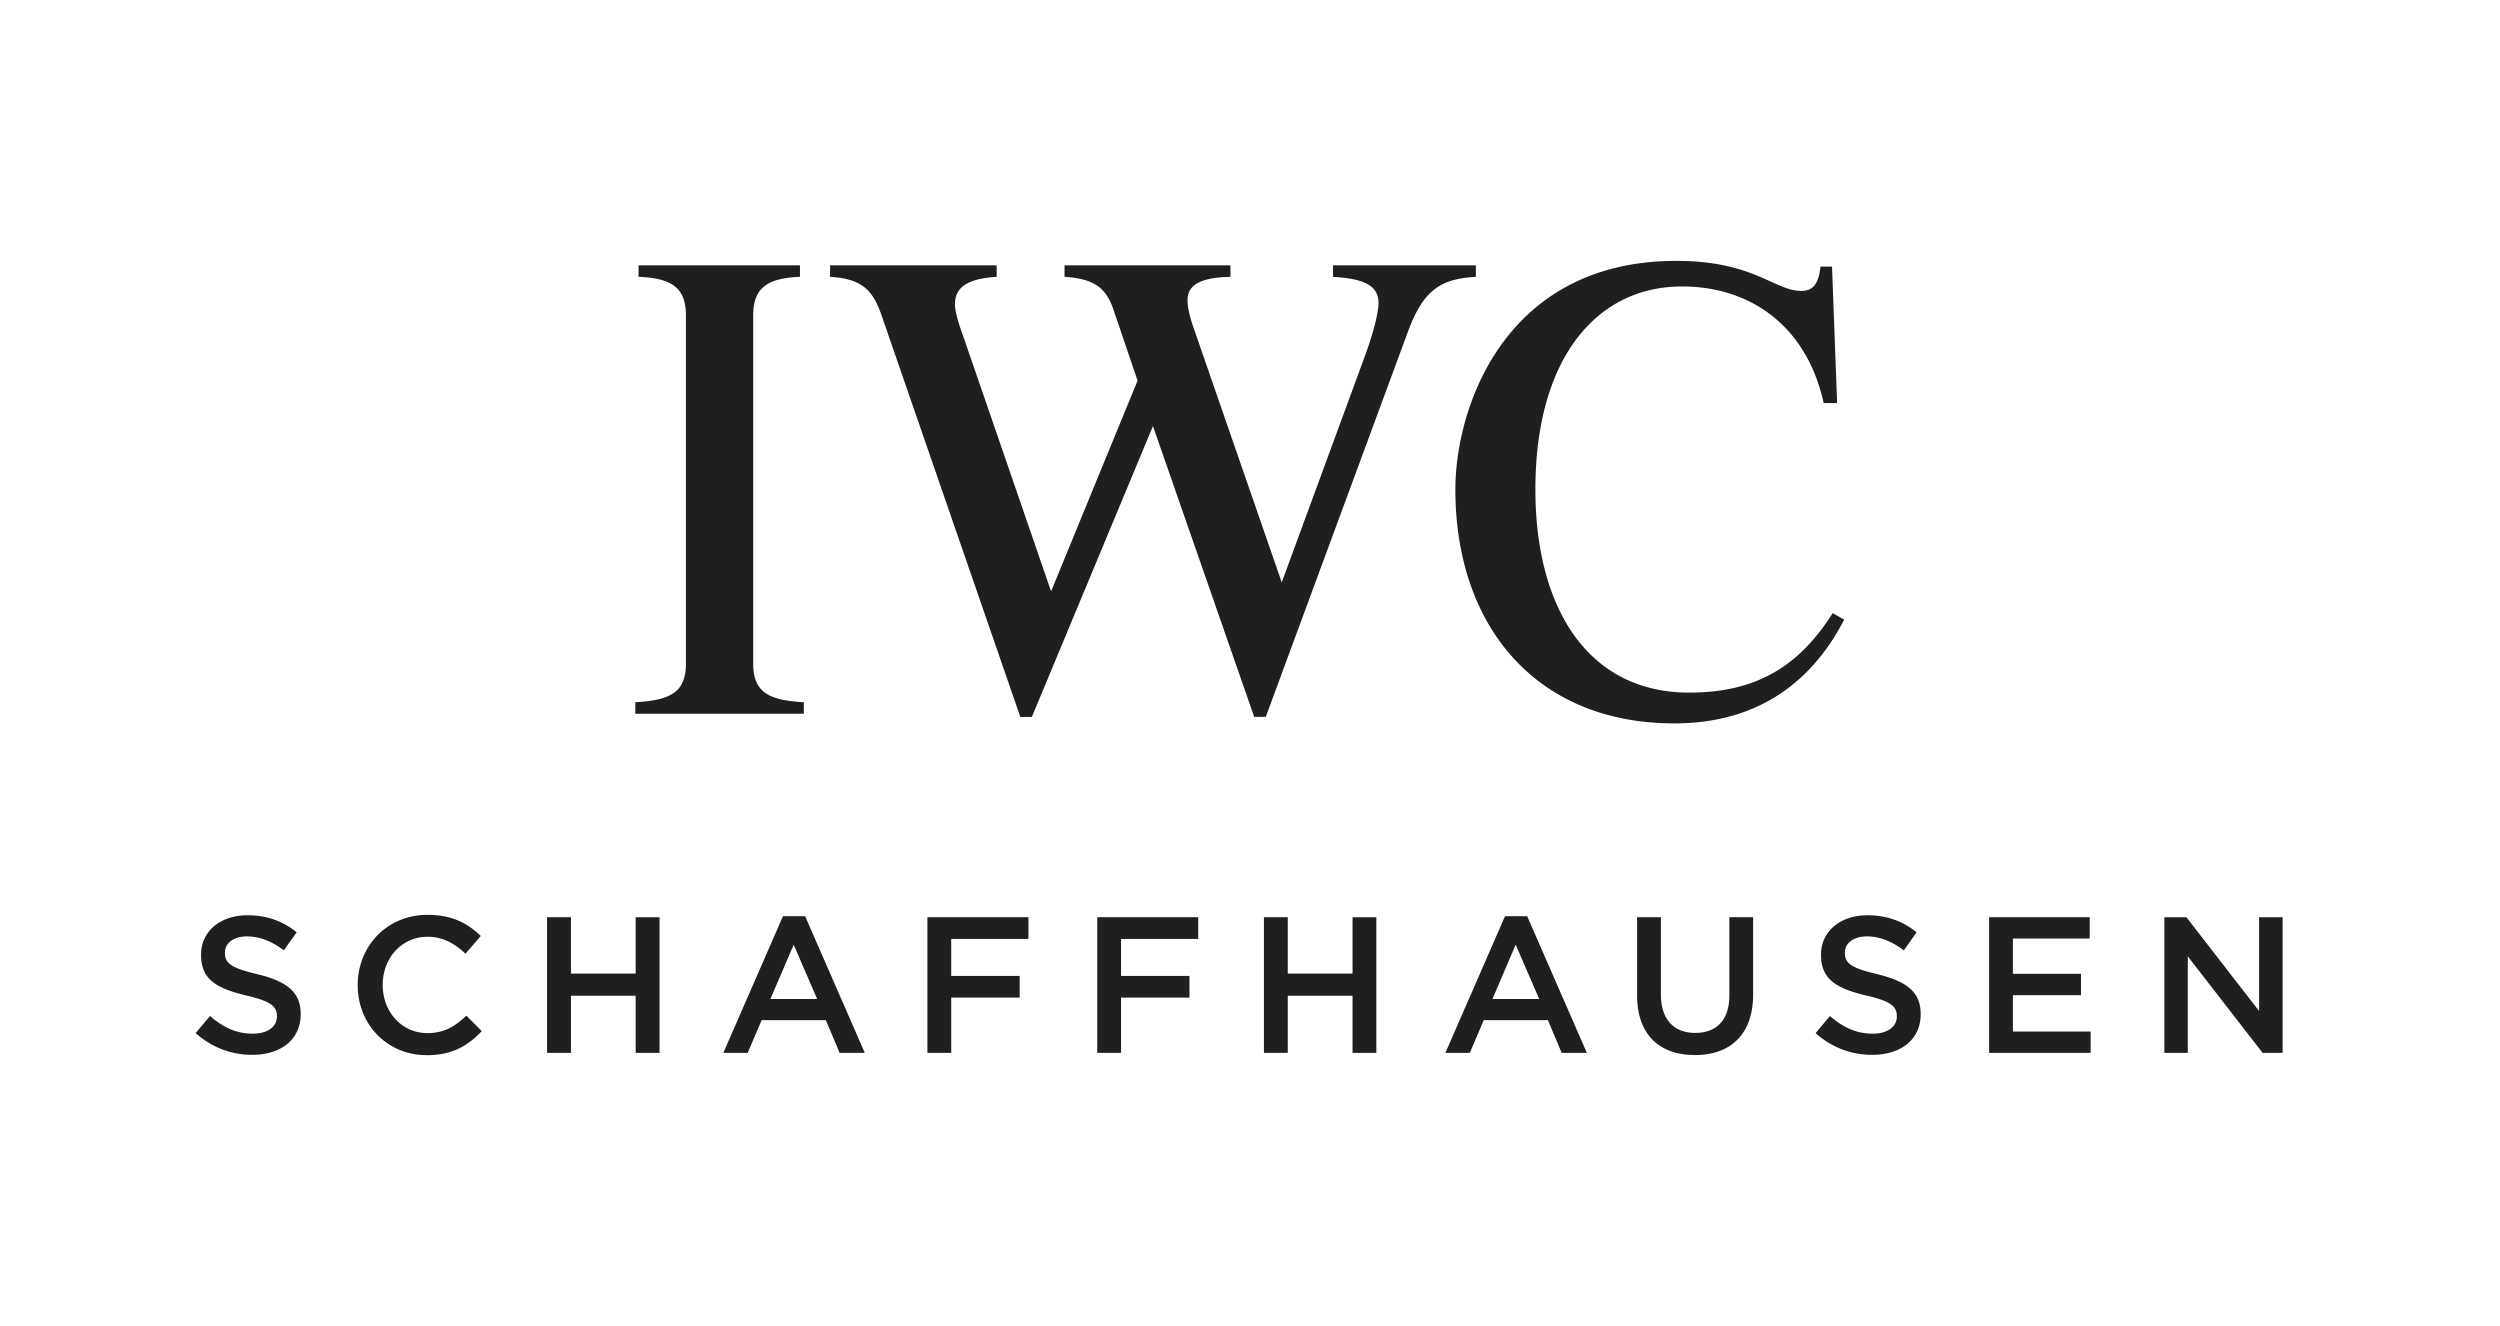 <svg xmlns="http://www.w3.org/2000/svg" width="115" height="61" fill="none" viewBox="0 0 115 61"><path fill="#211E1E" d="M77.024 33.276c-6.396 0-10.077-4.508-10.077-10.759 0-3.77 2.268-10.517 10.166-10.517 3.565 0 4.508 1.382 5.745 1.382.473 0 .797-.234.883-1.117h.532l.235 6.277h-.618c-.794-3.595-3.417-5.365-6.512-5.365-1.62 0-3.122.56-4.303 1.77-1.502 1.531-2.447 4.064-2.447 7.57 0 5.454 2.417 9.343 7.074 9.343 3.122 0 5.067-1.237 6.601-3.654l.53.294c-1.562 3.036-4.155 4.776-7.81 4.776ZM64.794 15.18l-6.569 17.797h-.532L53.036 19.6l-5.57 13.378h-.532l-6.393-18.504c-.383-1.092-.856-1.65-2.358-1.74v-.529h7.663v.53c-1.504.088-1.918.588-1.918 1.266 0 .357.208 1.002.414 1.564l4.008 11.638 3.978-9.693-1.12-3.3c-.351-1.003-.913-1.387-2.24-1.476v-.529h7.633v.53c-1.769.029-1.974.618-1.974 1.09 0 .325.12.827.324 1.386L58.96 26.79l3.8-10.342c.502-1.356.651-2.18.651-2.503 0-.797-.622-1.122-2.093-1.21v-.53h6.571v.53c-1.56.088-2.388.558-3.095 2.447Zm-35.57 17.652v-.53c1.59-.089 2.328-.443 2.328-1.77v-16.03c0-1.326-.737-1.71-2.18-1.769v-.529h7.426v.53c-1.416.059-2.15.442-2.15 1.769v16.03c0 1.326.734 1.68 2.328 1.77v.529h-7.752ZM11.603 48.522c1.31 0 2.229-.698 2.229-1.865v-.017c0-1.035-.678-1.505-1.998-1.829-1.204-.284-1.488-.5-1.488-.979v-.017c0-.413.374-.74 1.015-.74.572 0 1.135.22 1.697.641l.589-.83c-.635-.51-1.356-.784-2.266-.784-1.24 0-2.133.738-2.133 1.81v.016c0 1.15.75 1.544 2.08 1.865 1.158.268 1.41.51 1.41.953v.019c0 .463-.43.784-1.109.784-.767 0-1.372-.294-1.97-.814L9 47.522c.747.669 1.65 1 2.603 1Zm8.027.017c1.167 0 1.881-.427 2.53-1.105l-.705-.714c-.532.5-1.025.803-1.792.803-1.194 0-2.058-.988-2.058-2.212v-.017c0-1.22.874-2.202 2.058-2.202.714 0 1.25.31 1.75.777l.704-.814c-.599-.569-1.294-.972-2.445-.972-1.888 0-3.217 1.455-3.217 3.228v.019c0 1.793 1.356 3.208 3.175 3.208Zm5.536-.106h1.098v-2.63h2.977v2.63h1.098v-6.24H29.24v2.592h-2.977v-2.593h-1.098v6.241Zm8.106 0h1.121l.645-1.508h2.95l.635 1.508h1.158l-2.745-6.287h-1.019l-2.745 6.287Zm2.166-2.48 1.072-2.498 1.078 2.498h-2.15Zm7.223 2.48h1.095V45.89h3.149v-.996h-3.149v-1.703h3.552v-.999h-4.647v6.241Zm7.812 0h1.095V45.89h3.148v-.996h-3.148v-1.703h3.549v-.999h-4.644v6.241Zm7.666 0h1.098v-2.63h2.98v2.63h1.095v-6.24h-1.095v2.592h-2.98v-2.593H58.14v6.241Zm8.348 0h1.124l.642-1.508h2.95l.635 1.508h1.158l-2.745-6.287h-1.02l-2.744 6.287Zm2.166-2.48 1.068-2.498 1.082 2.498h-2.15Zm9.31 2.58c1.63 0 2.682-.937 2.682-2.802v-3.539h-1.094v3.592c0 1.15-.599 1.73-1.571 1.73-.98 0-1.578-.616-1.578-1.773v-3.549h-1.095v3.592c0 1.812 1.032 2.748 2.656 2.748Zm8.16-.01c1.309 0 2.228-.698 2.228-1.866v-.016c0-1.036-.678-1.505-1.997-1.83-1.204-.284-1.489-.499-1.489-.978v-.017c0-.413.374-.741 1.016-.741.572 0 1.134.221 1.696.642l.586-.83c-.632-.51-1.353-.784-2.266-.784-1.237 0-2.13.737-2.13 1.809v.017c0 1.15.751 1.544 2.077 1.865 1.161.268 1.41.51 1.41.952v.02c0 .463-.427.783-1.105.783-.768 0-1.373-.294-1.972-.813l-.658.787a3.84 3.84 0 0 0 2.603.999Zm5.377-.09h4.67v-.982h-3.576v-1.673h3.132v-.983h-3.132v-1.623h3.533v-.98H91.5v6.241Zm8.06 0h1.078v-4.441l3.443 4.441H105v-6.24h-1.081v4.316l-3.344-4.316H99.56v6.24Z"/></svg>